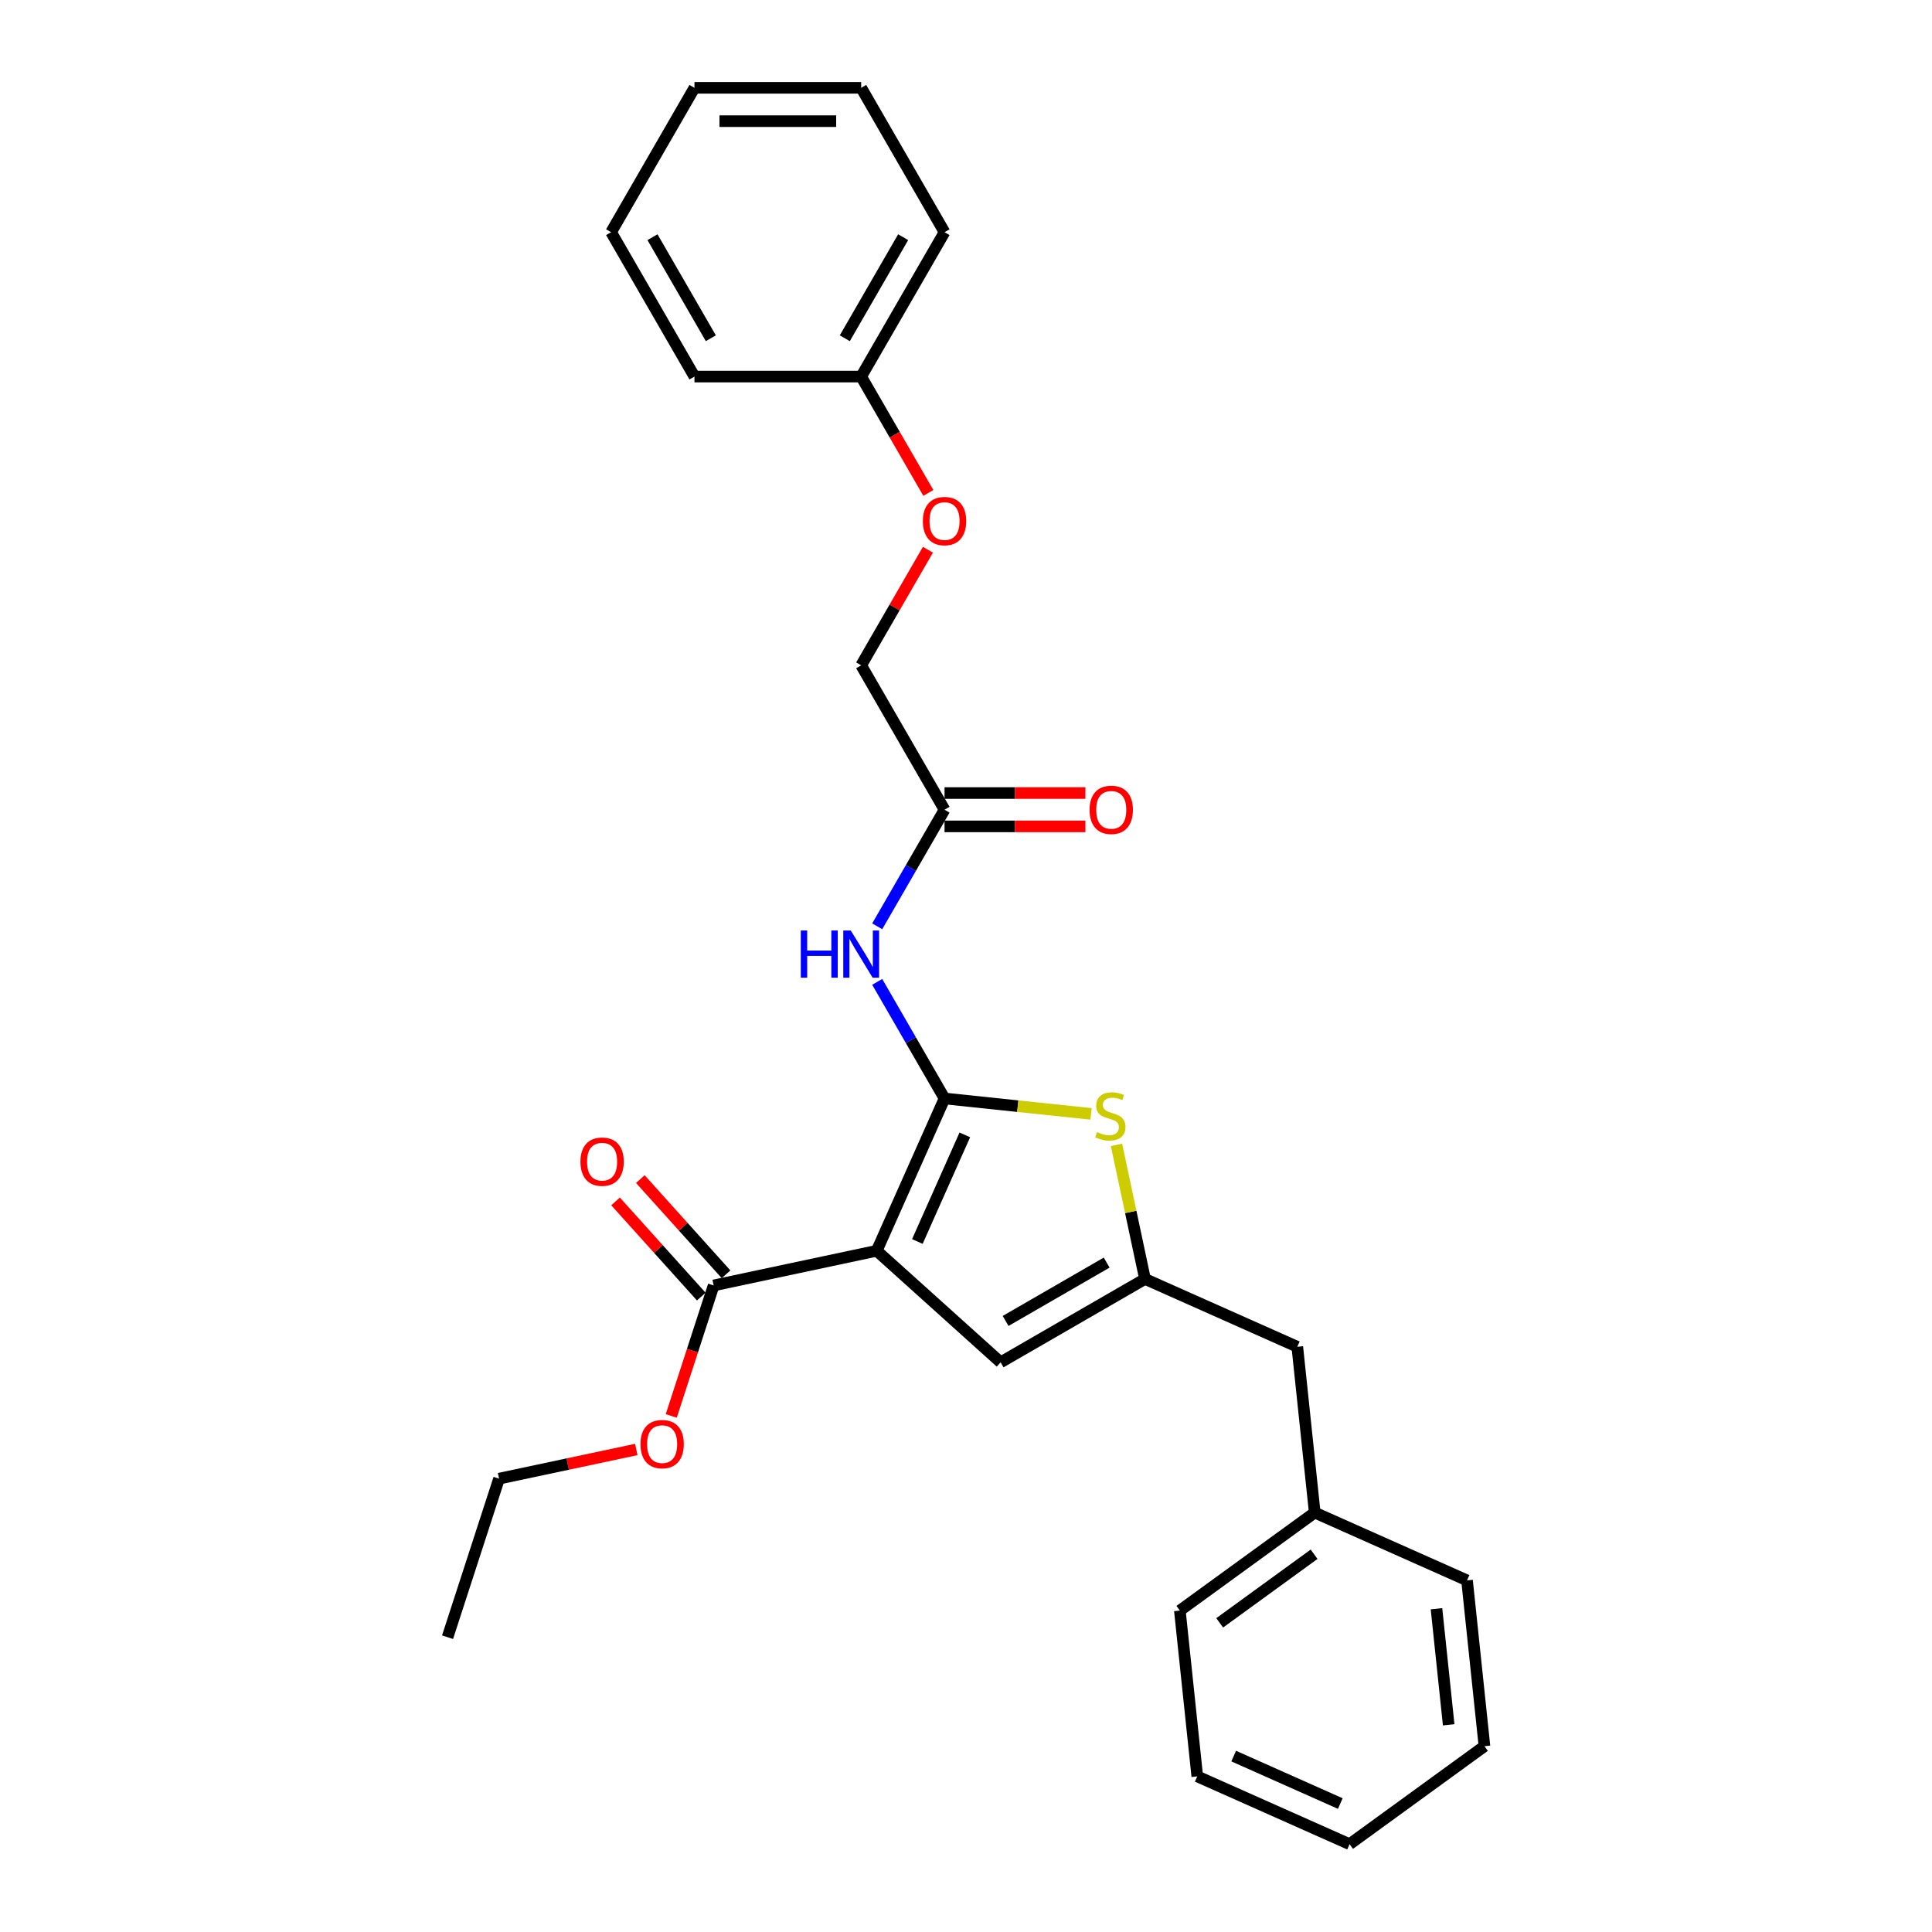 <?xml version='1.0' encoding='iso-8859-1'?>
<svg version='1.1' baseProfile='full'
              xmlns='http://www.w3.org/2000/svg'
                      xmlns:rdkit='http://www.rdkit.org/xml'
                      xmlns:xlink='http://www.w3.org/1999/xlink'
                  xml:space='preserve'
width='1000px' height='1000px' viewBox='0 0 1000 1000'>
<!-- END OF HEADER -->
<rect style='opacity:1.0;fill:#FFFFFF;stroke:none' width='1000' height='1000' x='0' y='0'> </rect>
<path class='bond-0' d='M 592.649,661.992 L 517.918,705.138' style='fill:none;fill-rule:evenodd;stroke:#000000;stroke-width:6px;stroke-linecap:butt;stroke-linejoin:miter;stroke-opacity:1' />
<path class='bond-0' d='M 572.81,653.518 L 520.499,683.72' style='fill:none;fill-rule:evenodd;stroke:#000000;stroke-width:6px;stroke-linecap:butt;stroke-linejoin:miter;stroke-opacity:1' />
<path class='bond-1' d='M 592.649,661.992 L 585.272,627.288' style='fill:none;fill-rule:evenodd;stroke:#000000;stroke-width:6px;stroke-linecap:butt;stroke-linejoin:miter;stroke-opacity:1' />
<path class='bond-1' d='M 585.272,627.288 L 577.896,592.584' style='fill:none;fill-rule:evenodd;stroke:#CCCC00;stroke-width:6px;stroke-linecap:butt;stroke-linejoin:miter;stroke-opacity:1' />
<path class='bond-2' d='M 592.649,661.992 L 671.48,697.09' style='fill:none;fill-rule:evenodd;stroke:#000000;stroke-width:6px;stroke-linecap:butt;stroke-linejoin:miter;stroke-opacity:1' />
<path class='bond-3' d='M 517.918,705.138 L 453.792,647.398' style='fill:none;fill-rule:evenodd;stroke:#000000;stroke-width:6px;stroke-linecap:butt;stroke-linejoin:miter;stroke-opacity:1' />
<path class='bond-4' d='M 453.792,647.398 L 488.889,568.567' style='fill:none;fill-rule:evenodd;stroke:#000000;stroke-width:6px;stroke-linecap:butt;stroke-linejoin:miter;stroke-opacity:1' />
<path class='bond-4' d='M 474.822,642.593 L 499.391,587.411' style='fill:none;fill-rule:evenodd;stroke:#000000;stroke-width:6px;stroke-linecap:butt;stroke-linejoin:miter;stroke-opacity:1' />
<path class='bond-5' d='M 453.792,647.398 L 369.386,665.339' style='fill:none;fill-rule:evenodd;stroke:#000000;stroke-width:6px;stroke-linecap:butt;stroke-linejoin:miter;stroke-opacity:1' />
<path class='bond-6' d='M 488.889,568.567 L 526.802,572.552' style='fill:none;fill-rule:evenodd;stroke:#000000;stroke-width:6px;stroke-linecap:butt;stroke-linejoin:miter;stroke-opacity:1' />
<path class='bond-6' d='M 526.802,572.552 L 564.715,576.537' style='fill:none;fill-rule:evenodd;stroke:#CCCC00;stroke-width:6px;stroke-linecap:butt;stroke-linejoin:miter;stroke-opacity:1' />
<path class='bond-7' d='M 488.889,568.567 L 471.467,538.39' style='fill:none;fill-rule:evenodd;stroke:#000000;stroke-width:6px;stroke-linecap:butt;stroke-linejoin:miter;stroke-opacity:1' />
<path class='bond-7' d='M 471.467,538.39 L 454.044,508.213' style='fill:none;fill-rule:evenodd;stroke:#0000FF;stroke-width:6px;stroke-linecap:butt;stroke-linejoin:miter;stroke-opacity:1' />
<path class='bond-8' d='M 454.044,479.46 L 471.467,449.283' style='fill:none;fill-rule:evenodd;stroke:#0000FF;stroke-width:6px;stroke-linecap:butt;stroke-linejoin:miter;stroke-opacity:1' />
<path class='bond-8' d='M 471.467,449.283 L 488.889,419.106' style='fill:none;fill-rule:evenodd;stroke:#000000;stroke-width:6px;stroke-linecap:butt;stroke-linejoin:miter;stroke-opacity:1' />
<path class='bond-9' d='M 369.386,665.339 L 358.411,699.116' style='fill:none;fill-rule:evenodd;stroke:#000000;stroke-width:6px;stroke-linecap:butt;stroke-linejoin:miter;stroke-opacity:1' />
<path class='bond-9' d='M 358.411,699.116 L 347.437,732.892' style='fill:none;fill-rule:evenodd;stroke:#FF0000;stroke-width:6px;stroke-linecap:butt;stroke-linejoin:miter;stroke-opacity:1' />
<path class='bond-10' d='M 375.799,659.565 L 353.616,634.929' style='fill:none;fill-rule:evenodd;stroke:#000000;stroke-width:6px;stroke-linecap:butt;stroke-linejoin:miter;stroke-opacity:1' />
<path class='bond-10' d='M 353.616,634.929 L 331.434,610.293' style='fill:none;fill-rule:evenodd;stroke:#FF0000;stroke-width:6px;stroke-linecap:butt;stroke-linejoin:miter;stroke-opacity:1' />
<path class='bond-10' d='M 362.973,671.113 L 340.791,646.477' style='fill:none;fill-rule:evenodd;stroke:#000000;stroke-width:6px;stroke-linecap:butt;stroke-linejoin:miter;stroke-opacity:1' />
<path class='bond-10' d='M 340.791,646.477 L 318.608,621.841' style='fill:none;fill-rule:evenodd;stroke:#FF0000;stroke-width:6px;stroke-linecap:butt;stroke-linejoin:miter;stroke-opacity:1' />
<path class='bond-11' d='M 329.345,750.25 L 293.83,757.799' style='fill:none;fill-rule:evenodd;stroke:#FF0000;stroke-width:6px;stroke-linecap:butt;stroke-linejoin:miter;stroke-opacity:1' />
<path class='bond-11' d='M 293.83,757.799 L 258.315,765.347' style='fill:none;fill-rule:evenodd;stroke:#000000;stroke-width:6px;stroke-linecap:butt;stroke-linejoin:miter;stroke-opacity:1' />
<path class='bond-12' d='M 258.315,765.347 L 231.65,847.415' style='fill:none;fill-rule:evenodd;stroke:#000000;stroke-width:6px;stroke-linecap:butt;stroke-linejoin:miter;stroke-opacity:1' />
<path class='bond-13' d='M 488.889,419.106 L 445.744,344.376' style='fill:none;fill-rule:evenodd;stroke:#000000;stroke-width:6px;stroke-linecap:butt;stroke-linejoin:miter;stroke-opacity:1' />
<path class='bond-14' d='M 488.889,427.735 L 525.347,427.735' style='fill:none;fill-rule:evenodd;stroke:#000000;stroke-width:6px;stroke-linecap:butt;stroke-linejoin:miter;stroke-opacity:1' />
<path class='bond-14' d='M 525.347,427.735 L 561.805,427.735' style='fill:none;fill-rule:evenodd;stroke:#FF0000;stroke-width:6px;stroke-linecap:butt;stroke-linejoin:miter;stroke-opacity:1' />
<path class='bond-14' d='M 488.889,410.477 L 525.347,410.477' style='fill:none;fill-rule:evenodd;stroke:#000000;stroke-width:6px;stroke-linecap:butt;stroke-linejoin:miter;stroke-opacity:1' />
<path class='bond-14' d='M 525.347,410.477 L 561.805,410.477' style='fill:none;fill-rule:evenodd;stroke:#FF0000;stroke-width:6px;stroke-linecap:butt;stroke-linejoin:miter;stroke-opacity:1' />
<path class='bond-15' d='M 445.744,194.915 L 463.127,225.023' style='fill:none;fill-rule:evenodd;stroke:#000000;stroke-width:6px;stroke-linecap:butt;stroke-linejoin:miter;stroke-opacity:1' />
<path class='bond-15' d='M 463.127,225.023 L 480.51,255.131' style='fill:none;fill-rule:evenodd;stroke:#FF0000;stroke-width:6px;stroke-linecap:butt;stroke-linejoin:miter;stroke-opacity:1' />
<path class='bond-16' d='M 445.744,194.915 L 488.889,120.185' style='fill:none;fill-rule:evenodd;stroke:#000000;stroke-width:6px;stroke-linecap:butt;stroke-linejoin:miter;stroke-opacity:1' />
<path class='bond-16' d='M 437.27,175.077 L 467.471,122.765' style='fill:none;fill-rule:evenodd;stroke:#000000;stroke-width:6px;stroke-linecap:butt;stroke-linejoin:miter;stroke-opacity:1' />
<path class='bond-17' d='M 445.744,194.915 L 359.453,194.915' style='fill:none;fill-rule:evenodd;stroke:#000000;stroke-width:6px;stroke-linecap:butt;stroke-linejoin:miter;stroke-opacity:1' />
<path class='bond-18' d='M 480.29,284.539 L 463.017,314.458' style='fill:none;fill-rule:evenodd;stroke:#FF0000;stroke-width:6px;stroke-linecap:butt;stroke-linejoin:miter;stroke-opacity:1' />
<path class='bond-18' d='M 463.017,314.458 L 445.744,344.376' style='fill:none;fill-rule:evenodd;stroke:#000000;stroke-width:6px;stroke-linecap:butt;stroke-linejoin:miter;stroke-opacity:1' />
<path class='bond-19' d='M 488.889,120.185 L 445.744,45.455' style='fill:none;fill-rule:evenodd;stroke:#000000;stroke-width:6px;stroke-linecap:butt;stroke-linejoin:miter;stroke-opacity:1' />
<path class='bond-20' d='M 671.48,697.09 L 680.5,782.909' style='fill:none;fill-rule:evenodd;stroke:#000000;stroke-width:6px;stroke-linecap:butt;stroke-linejoin:miter;stroke-opacity:1' />
<path class='bond-21' d='M 680.5,782.909 L 610.689,833.629' style='fill:none;fill-rule:evenodd;stroke:#000000;stroke-width:6px;stroke-linecap:butt;stroke-linejoin:miter;stroke-opacity:1' />
<path class='bond-21' d='M 680.172,804.479 L 631.304,839.983' style='fill:none;fill-rule:evenodd;stroke:#000000;stroke-width:6px;stroke-linecap:butt;stroke-linejoin:miter;stroke-opacity:1' />
<path class='bond-22' d='M 680.5,782.909 L 759.33,818.006' style='fill:none;fill-rule:evenodd;stroke:#000000;stroke-width:6px;stroke-linecap:butt;stroke-linejoin:miter;stroke-opacity:1' />
<path class='bond-23' d='M 610.689,833.629 L 619.708,919.448' style='fill:none;fill-rule:evenodd;stroke:#000000;stroke-width:6px;stroke-linecap:butt;stroke-linejoin:miter;stroke-opacity:1' />
<path class='bond-24' d='M 619.708,919.448 L 698.539,954.545' style='fill:none;fill-rule:evenodd;stroke:#000000;stroke-width:6px;stroke-linecap:butt;stroke-linejoin:miter;stroke-opacity:1' />
<path class='bond-24' d='M 638.553,908.946 L 693.734,933.515' style='fill:none;fill-rule:evenodd;stroke:#000000;stroke-width:6px;stroke-linecap:butt;stroke-linejoin:miter;stroke-opacity:1' />
<path class='bond-25' d='M 698.539,954.545 L 768.35,903.825' style='fill:none;fill-rule:evenodd;stroke:#000000;stroke-width:6px;stroke-linecap:butt;stroke-linejoin:miter;stroke-opacity:1' />
<path class='bond-26' d='M 768.35,903.825 L 759.33,818.006' style='fill:none;fill-rule:evenodd;stroke:#000000;stroke-width:6px;stroke-linecap:butt;stroke-linejoin:miter;stroke-opacity:1' />
<path class='bond-26' d='M 749.834,892.756 L 743.52,832.683' style='fill:none;fill-rule:evenodd;stroke:#000000;stroke-width:6px;stroke-linecap:butt;stroke-linejoin:miter;stroke-opacity:1' />
<path class='bond-27' d='M 359.453,194.915 L 316.307,120.185' style='fill:none;fill-rule:evenodd;stroke:#000000;stroke-width:6px;stroke-linecap:butt;stroke-linejoin:miter;stroke-opacity:1' />
<path class='bond-27' d='M 367.927,175.077 L 337.725,122.765' style='fill:none;fill-rule:evenodd;stroke:#000000;stroke-width:6px;stroke-linecap:butt;stroke-linejoin:miter;stroke-opacity:1' />
<path class='bond-28' d='M 445.744,45.455 L 359.453,45.455' style='fill:none;fill-rule:evenodd;stroke:#000000;stroke-width:6px;stroke-linecap:butt;stroke-linejoin:miter;stroke-opacity:1' />
<path class='bond-28' d='M 432.8,62.713 L 372.396,62.713' style='fill:none;fill-rule:evenodd;stroke:#000000;stroke-width:6px;stroke-linecap:butt;stroke-linejoin:miter;stroke-opacity:1' />
<path class='bond-29' d='M 316.307,120.185 L 359.453,45.455' style='fill:none;fill-rule:evenodd;stroke:#000000;stroke-width:6px;stroke-linecap:butt;stroke-linejoin:miter;stroke-opacity:1' />
<path  class='atom-4' d='M 567.804 585.974
Q 568.081 586.078, 569.22 586.561
Q 570.359 587.044, 571.601 587.355
Q 572.878 587.631, 574.121 587.631
Q 576.434 587.631, 577.78 586.527
Q 579.126 585.388, 579.126 583.42
Q 579.126 582.074, 578.436 581.246
Q 577.78 580.417, 576.744 579.968
Q 575.709 579.52, 573.983 579.002
Q 571.808 578.346, 570.497 577.725
Q 569.22 577.104, 568.288 575.792
Q 567.39 574.48, 567.39 572.271
Q 567.39 569.199, 569.461 567.301
Q 571.567 565.403, 575.709 565.403
Q 578.539 565.403, 581.749 566.749
L 580.955 569.406
Q 578.021 568.198, 575.812 568.198
Q 573.431 568.198, 572.119 569.199
Q 570.807 570.166, 570.842 571.857
Q 570.842 573.169, 571.498 573.963
Q 572.188 574.756, 573.155 575.205
Q 574.156 575.654, 575.812 576.172
Q 578.021 576.862, 579.333 577.552
Q 580.645 578.243, 581.577 579.658
Q 582.543 581.038, 582.543 583.42
Q 582.543 586.803, 580.265 588.632
Q 578.021 590.427, 574.259 590.427
Q 572.085 590.427, 570.428 589.944
Q 568.805 589.495, 566.873 588.701
L 567.804 585.974
' fill='#CCCC00'/>
<path  class='atom-5' d='M 414.489 481.618
L 417.803 481.618
L 417.803 492.007
L 430.298 492.007
L 430.298 481.618
L 433.611 481.618
L 433.611 506.055
L 430.298 506.055
L 430.298 494.769
L 417.803 494.769
L 417.803 506.055
L 414.489 506.055
L 414.489 481.618
' fill='#0000FF'/>
<path  class='atom-5' d='M 440.342 481.618
L 448.35 494.561
Q 449.144 495.839, 450.421 498.151
Q 451.698 500.464, 451.767 500.602
L 451.767 481.618
L 455.011 481.618
L 455.011 506.055
L 451.663 506.055
L 443.069 491.904
Q 442.068 490.247, 440.998 488.348
Q 439.962 486.45, 439.652 485.863
L 439.652 506.055
L 436.476 506.055
L 436.476 481.618
L 440.342 481.618
' fill='#0000FF'/>
<path  class='atom-7' d='M 331.503 747.476
Q 331.503 741.608, 334.402 738.329
Q 337.302 735.05, 342.721 735.05
Q 348.14 735.05, 351.039 738.329
Q 353.938 741.608, 353.938 747.476
Q 353.938 753.412, 351.005 756.795
Q 348.071 760.143, 342.721 760.143
Q 337.336 760.143, 334.402 756.795
Q 331.503 753.447, 331.503 747.476
M 342.721 757.382
Q 346.448 757.382, 348.45 754.897
Q 350.487 752.377, 350.487 747.476
Q 350.487 742.678, 348.45 740.262
Q 346.448 737.811, 342.721 737.811
Q 338.993 737.811, 336.956 740.227
Q 334.954 742.643, 334.954 747.476
Q 334.954 752.411, 336.956 754.897
Q 338.993 757.382, 342.721 757.382
' fill='#FF0000'/>
<path  class='atom-9' d='M 300.428 601.281
Q 300.428 595.413, 303.328 592.134
Q 306.227 588.855, 311.646 588.855
Q 317.065 588.855, 319.964 592.134
Q 322.864 595.413, 322.864 601.281
Q 322.864 607.218, 319.93 610.6
Q 316.996 613.949, 311.646 613.949
Q 306.261 613.949, 303.328 610.6
Q 300.428 607.252, 300.428 601.281
M 311.646 611.187
Q 315.374 611.187, 317.376 608.702
Q 319.412 606.182, 319.412 601.281
Q 319.412 596.483, 317.376 594.067
Q 315.374 591.616, 311.646 591.616
Q 307.918 591.616, 305.882 594.033
Q 303.88 596.449, 303.88 601.281
Q 303.88 606.217, 305.882 608.702
Q 307.918 611.187, 311.646 611.187
' fill='#FF0000'/>
<path  class='atom-12' d='M 563.963 419.175
Q 563.963 413.307, 566.862 410.028
Q 569.761 406.749, 575.181 406.749
Q 580.6 406.749, 583.499 410.028
Q 586.398 413.307, 586.398 419.175
Q 586.398 425.112, 583.464 428.495
Q 580.531 431.843, 575.181 431.843
Q 569.796 431.843, 566.862 428.495
Q 563.963 425.147, 563.963 419.175
M 575.181 429.082
Q 578.908 429.082, 580.91 426.596
Q 582.947 424.077, 582.947 419.175
Q 582.947 414.377, 580.91 411.961
Q 578.908 409.511, 575.181 409.511
Q 571.453 409.511, 569.416 411.927
Q 567.414 414.343, 567.414 419.175
Q 567.414 424.111, 569.416 426.596
Q 571.453 429.082, 575.181 429.082
' fill='#FF0000'/>
<path  class='atom-14' d='M 477.671 269.715
Q 477.671 263.847, 480.571 260.568
Q 483.47 257.289, 488.889 257.289
Q 494.308 257.289, 497.208 260.568
Q 500.107 263.847, 500.107 269.715
Q 500.107 275.651, 497.173 279.034
Q 494.239 282.382, 488.889 282.382
Q 483.505 282.382, 480.571 279.034
Q 477.671 275.686, 477.671 269.715
M 488.889 279.621
Q 492.617 279.621, 494.619 277.136
Q 496.656 274.616, 496.656 269.715
Q 496.656 264.917, 494.619 262.501
Q 492.617 260.05, 488.889 260.05
Q 485.162 260.05, 483.125 262.466
Q 481.123 264.882, 481.123 269.715
Q 481.123 274.65, 483.125 277.136
Q 485.162 279.621, 488.889 279.621
' fill='#FF0000'/>
</svg>
